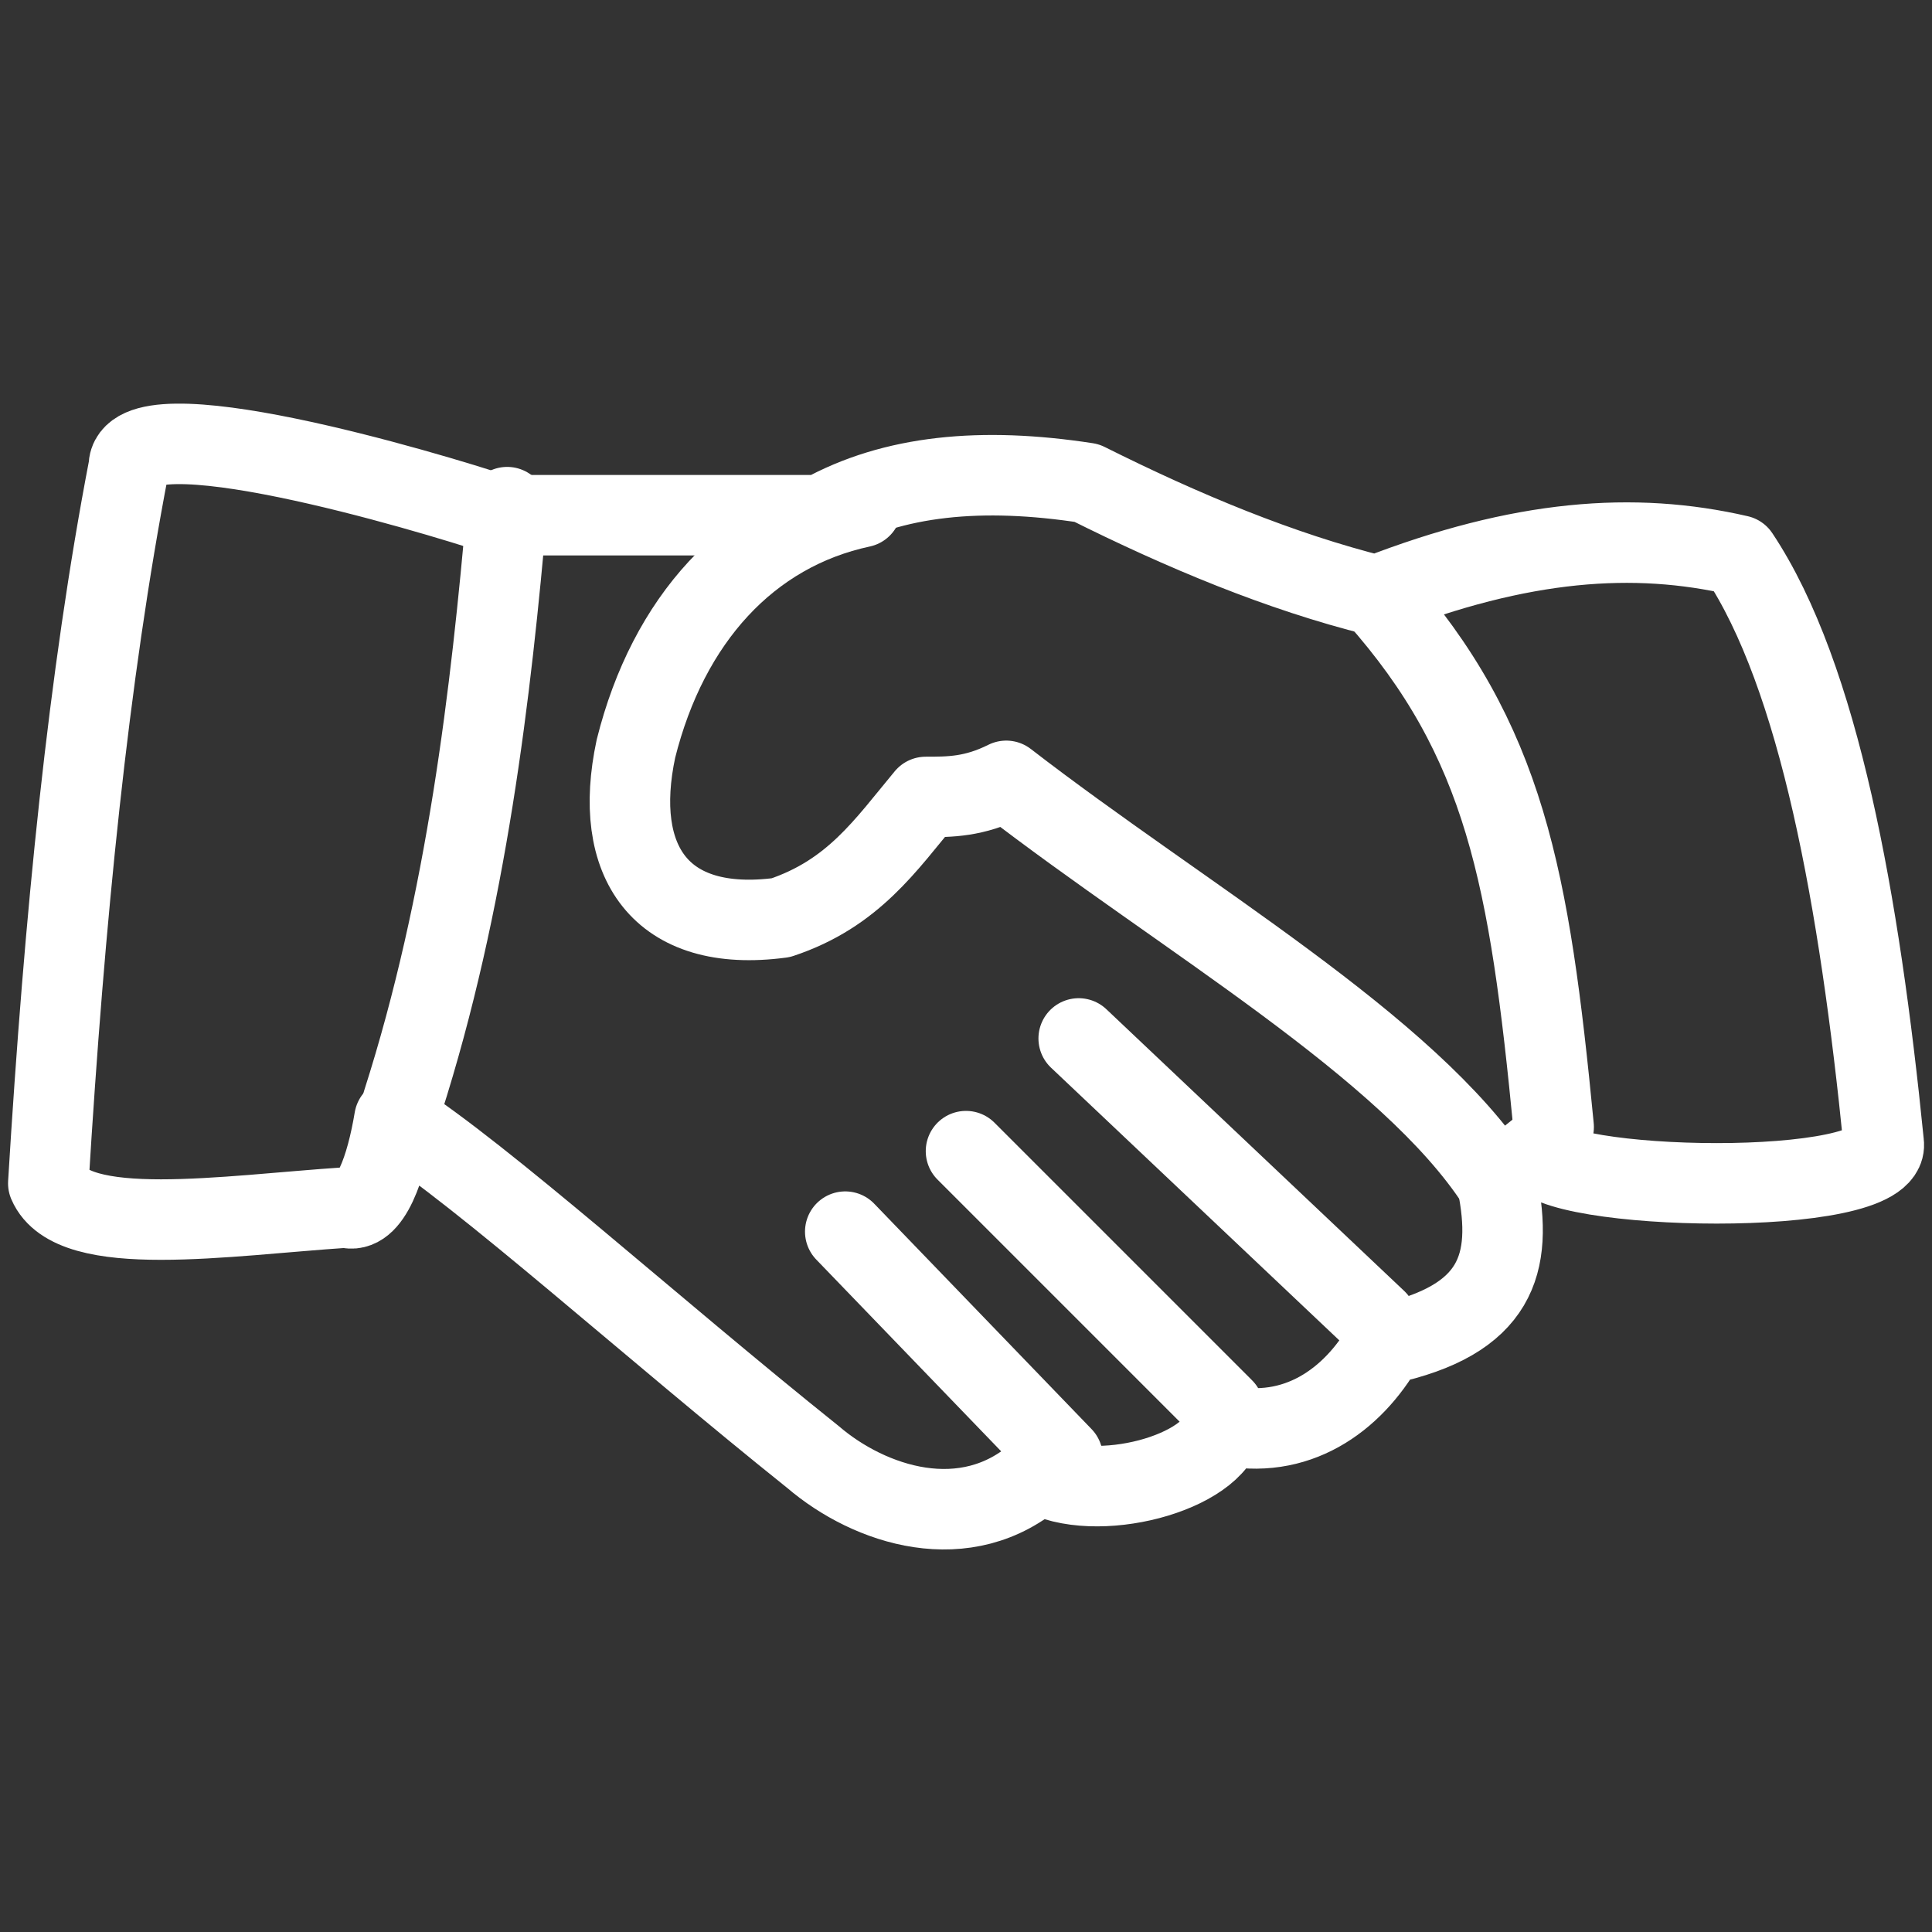 <?xml version="1.0" encoding="utf-8"?>
<!-- Generator: Adobe Illustrator 27.2.0, SVG Export Plug-In . SVG Version: 6.00 Build 0)  -->
<svg version="1.1" id="Layer_1" xmlns="http://www.w3.org/2000/svg" xmlns:xlink="http://www.w3.org/1999/xlink" x="0px" y="0px"
	 viewBox="0 0 24 24" style="enable-background:new 0 0 24 24;" xml:space="preserve">
<rect x="0" y="0" width="24" height="24" fill="#333333" stroke="none"/>
<style type="text/css">
	.st0{fill:none;stroke:#FFFFFF;stroke-linecap:round;stroke-linejoin:round;stroke-miterlimit:10;}
</style>
<g>
	<path class="st0" d="M10.2,6.4c0.9-0.5,2-0.6,3.3-0.4c1.2,0.6,2.4,1.1,3.6,1.4c1.8-0.7,3.2-0.8,4.5-0.5c1,1.5,1.5,4.3,1.8,7.3
		c0.1,0.7-4.2,0.6-4.3,0.1l-0.5,0.4c0.2,1,0,1.7-1.4,2c-0.4,0.7-1.1,1.2-2,1c-0.1,0.6-1.6,1-2.3,0.6c-0.9,0.8-2.1,0.4-2.8-0.2
		c-2-1.6-4.1-3.5-5.2-4.2c-0.1,0.6-0.3,1.2-0.6,1.1c-1.5,0.1-3.4,0.4-3.7-0.3c0.2-3.3,0.5-6.3,1-8.9c0-0.8,3.7,0.3,4.6,0.6L10.2,6.4
		z"/>
	<path class="st0" d="M17.1,7.4c1.6,1.8,1.9,3.5,2.2,6.6"/>
	<path class="st0" d="M10.7,6.3c-1.4,0.3-2.4,1.4-2.8,3c-0.3,1.4,0.3,2.3,1.8,2.1c0.9-0.3,1.3-0.9,1.8-1.5c0.3,0,0.6,0,1-0.2
		c2.2,1.7,5,3.3,6.1,5"/>
	<line class="st0" x1="13.4" y1="12.9" x2="17.1" y2="16.4"/>
	<line class="st0" x1="12" y1="14.3" x2="15.2" y2="17.5"/>
	<line class="st0" x1="10.5" y1="15.3" x2="13.2" y2="18.1"/>
	<path class="st0" d="M6.3,6.3C6.1,8.6,5.8,11.2,5,13.7"/>
</g>
</svg>
